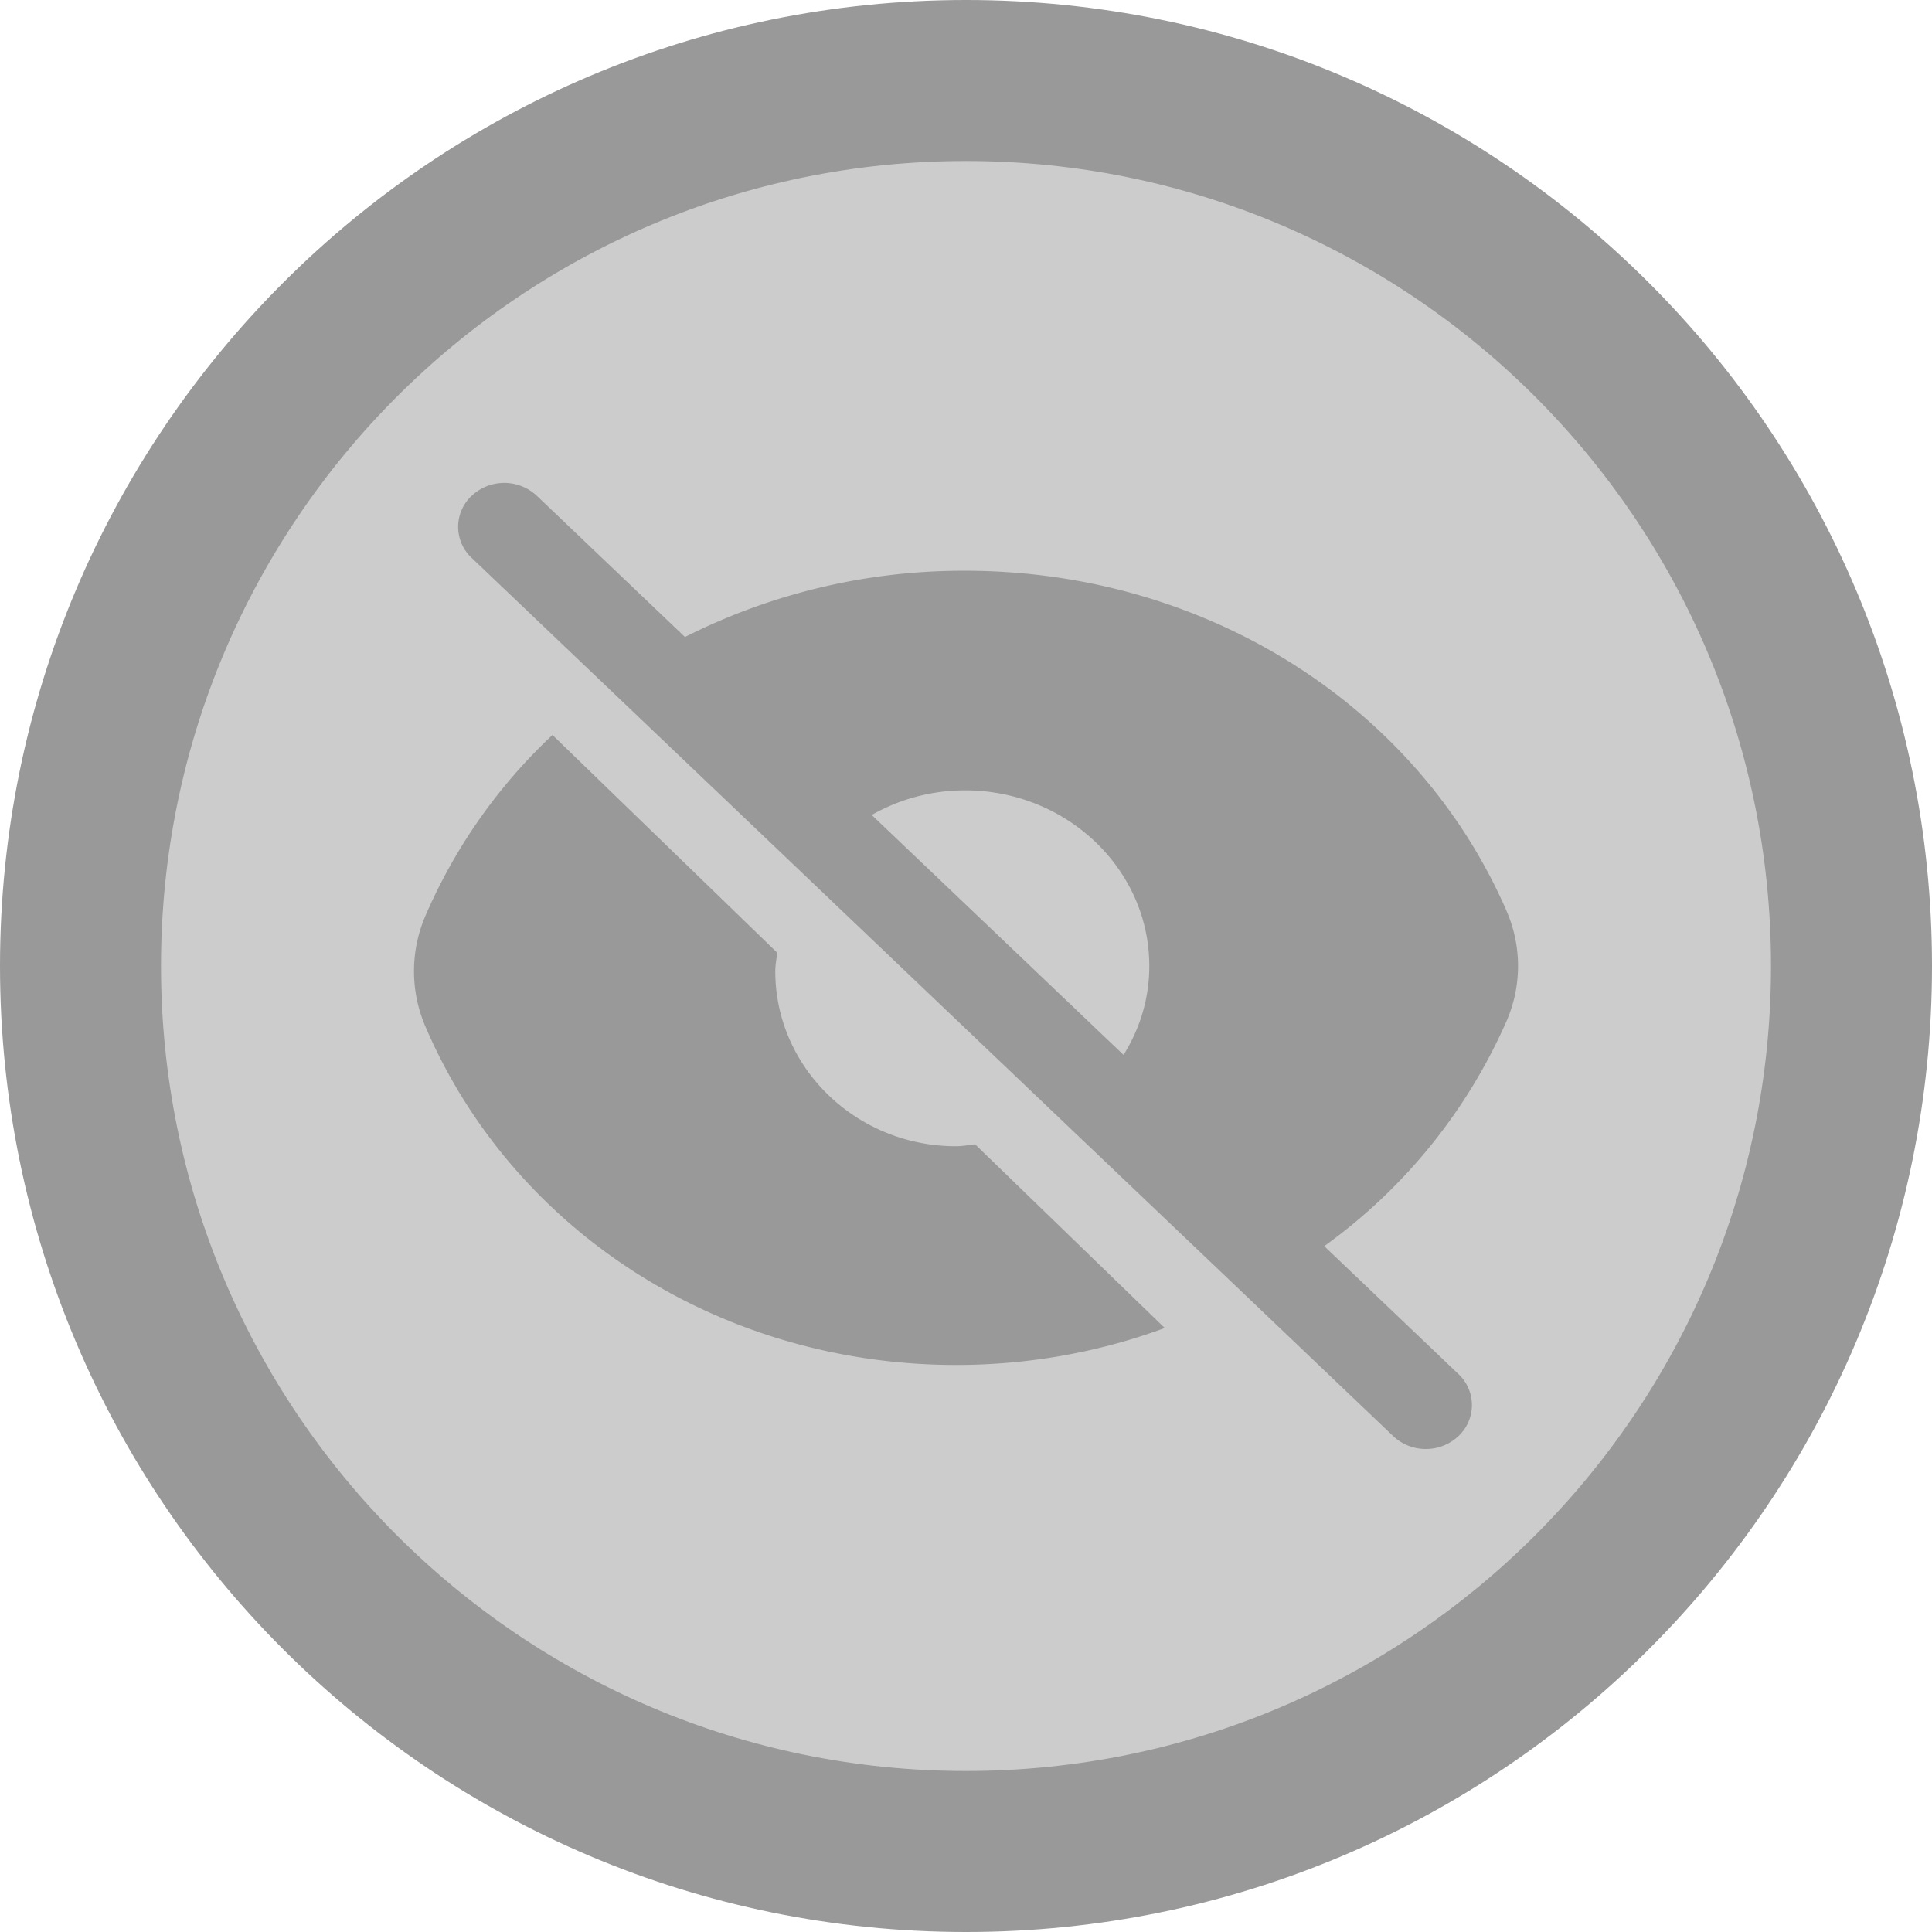 <svg width="24" height="24" viewBox="0 0 24 24" fill="none" xmlns="http://www.w3.org/2000/svg">
  <path d="M23 12c0 6.075-4.925 11-11 11S1 18.075 1 12 5.925 1 12 1s11 4.925 11 11Z" fill="#CCC" stroke="#999" stroke-width="2"/>
  <path fill-rule="evenodd" clip-rule="evenodd" d="M18.715 11.317c.19.434.19.932 0 1.367a6.817 6.817 0 0 1-2.265 2.796l1.667 1.589a.527.527 0 0 1 0 .771.586.586 0 0 1-.404.16.586.586 0 0 1-.406-.16l-1.842-1.756-2.321-2.211L5.859 6.93a.527.527 0 0 1 0-.771.592.592 0 0 1 .81 0l1.84 1.754a7.667 7.667 0 0 1 3.48-.823c2.97 0 5.61 1.659 6.726 4.226Zm-6.727-1.499c-.424 0-.82.113-1.159.306l3.128 2.98c.203-.323.32-.7.32-1.104 0-1.203-1.026-2.182-2.289-2.182Z" fill="#999"/>
  <path d="M11.876 14.239c-1.238 0-2.245-.975-2.245-2.174 0-.08.016-.154.024-.23L6.863 9.13a6.745 6.745 0 0 0-1.581 2.253 1.739 1.739 0 0 0 0 1.363c1.094 2.558 3.683 4.21 6.594 4.21.908 0 1.783-.16 2.593-.459l-2.356-2.282c-.079.008-.156.024-.237.024Z" fill="#999"/>
</svg>
